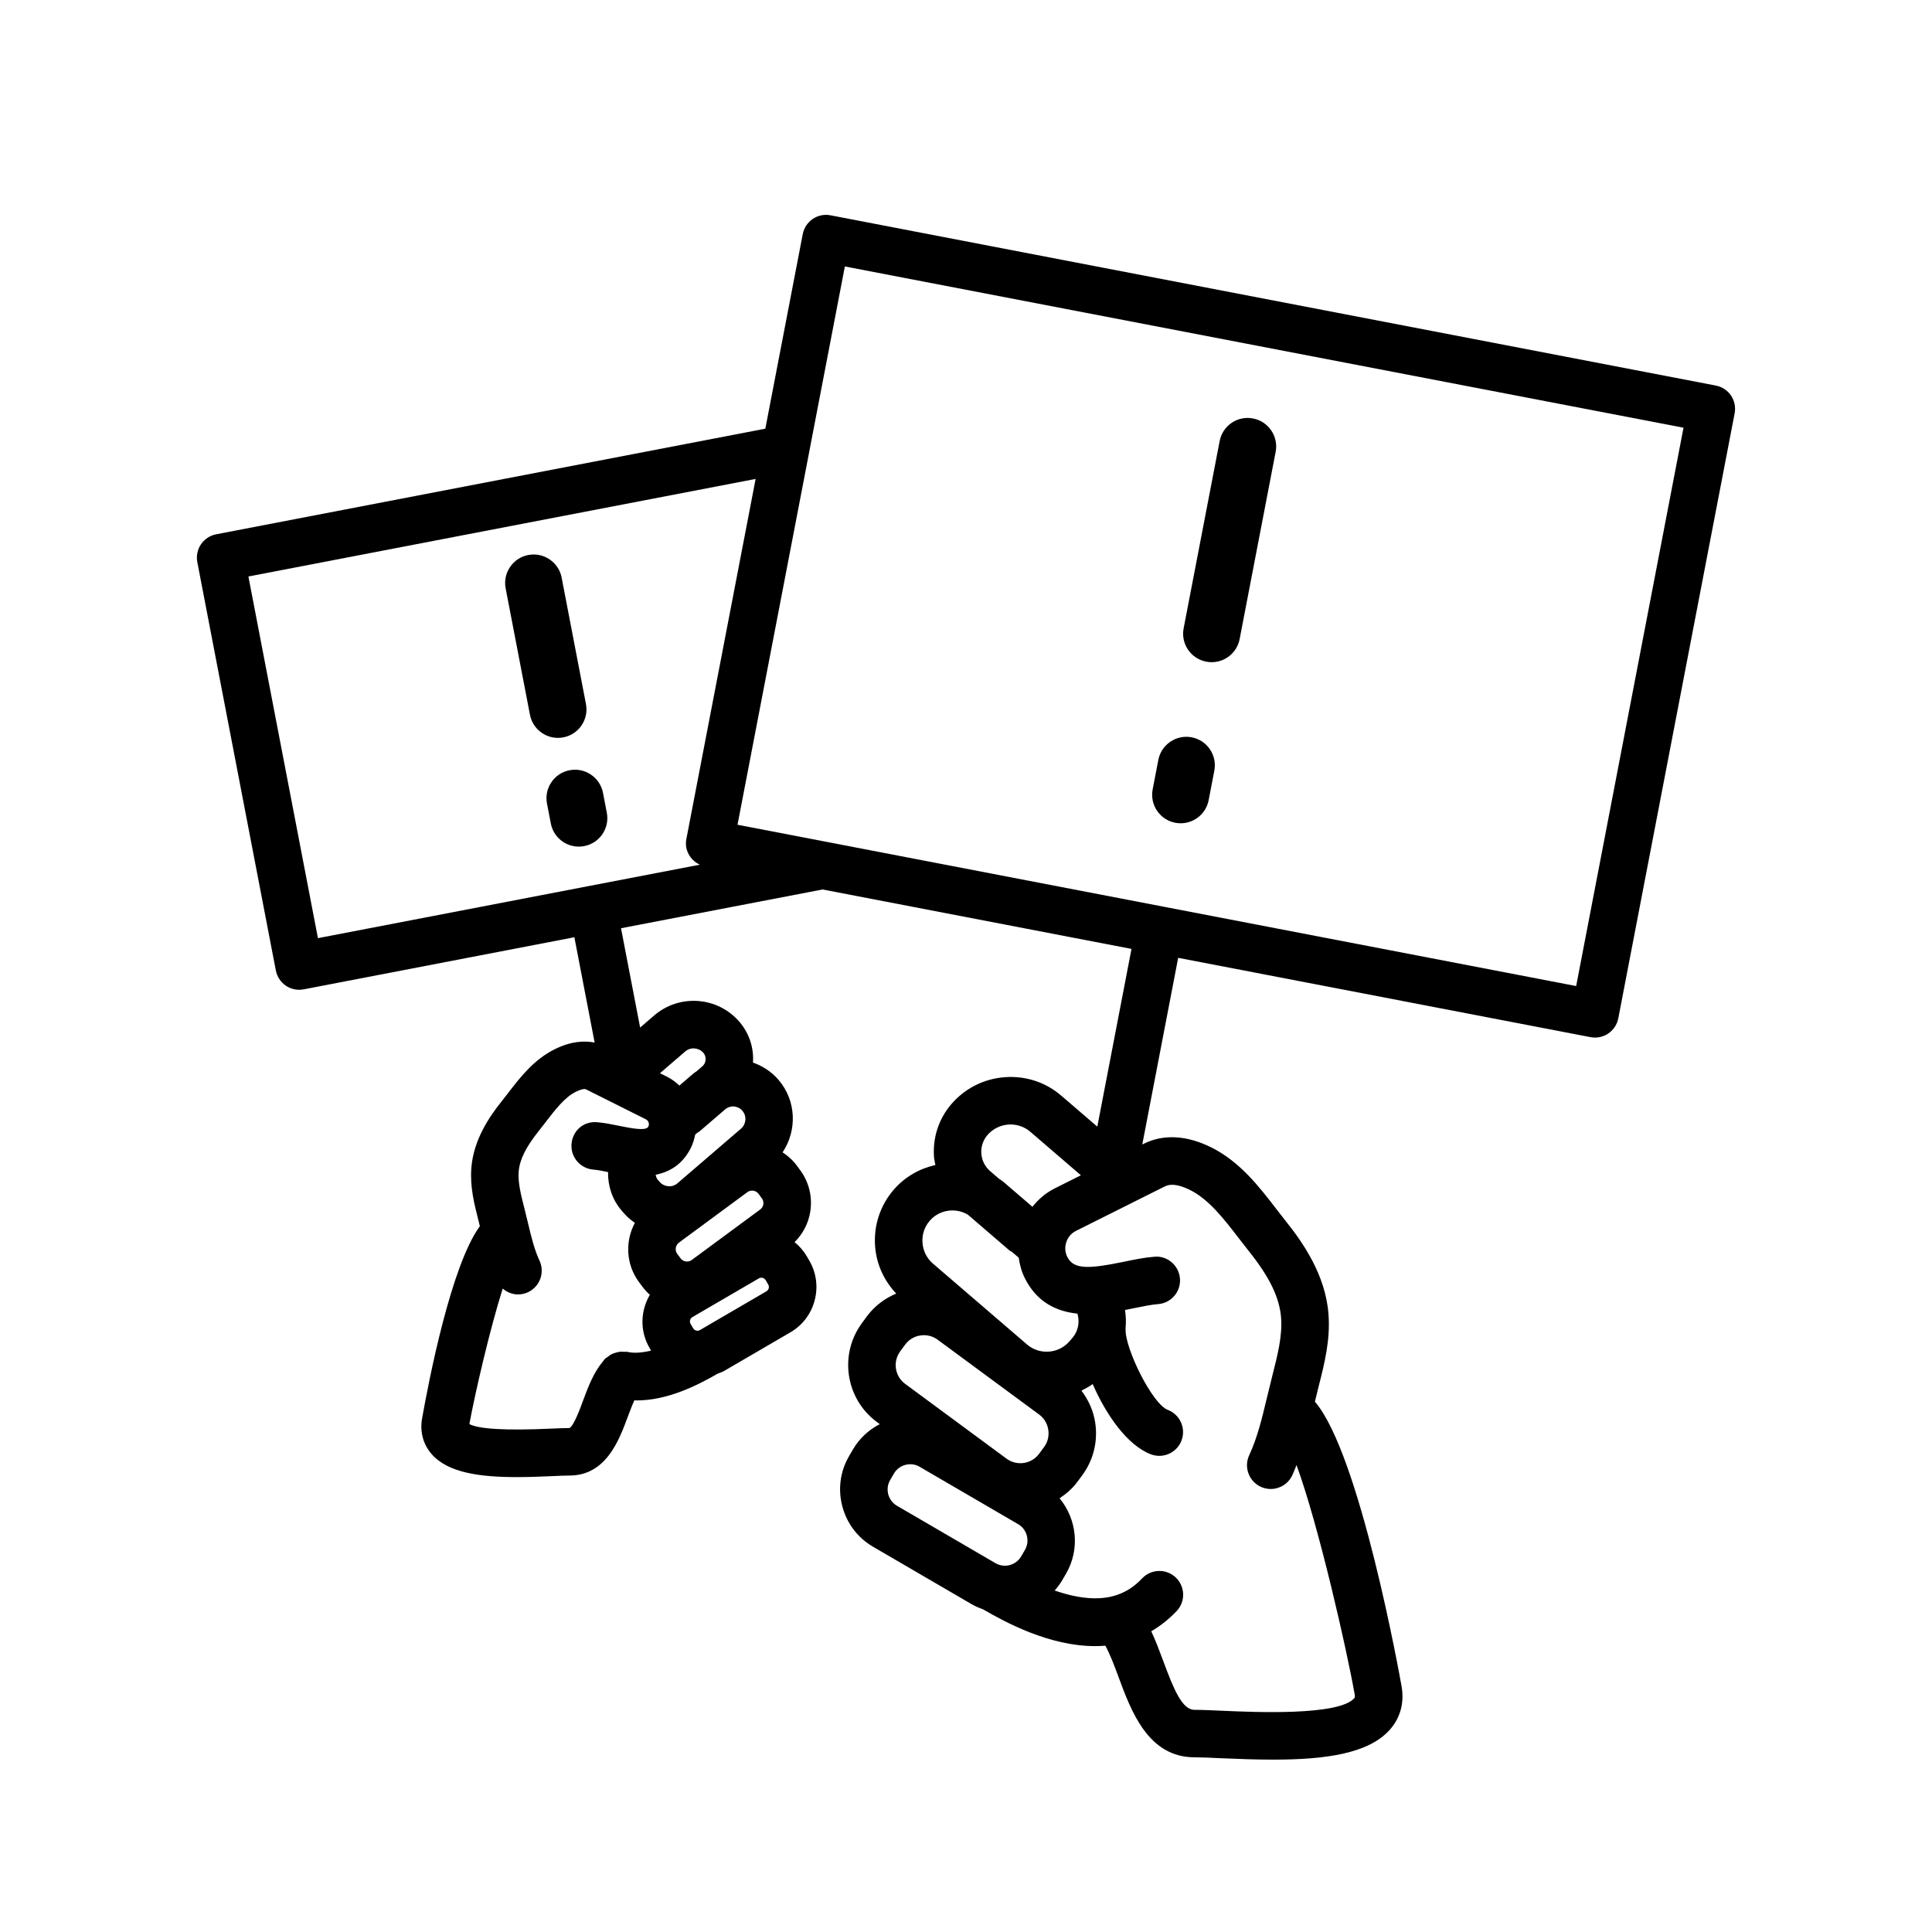 <?xml version="1.0" encoding="UTF-8"?>
<!-- Uploaded to: SVG Repo, www.svgrepo.com, Generator: SVG Repo Mixer Tools -->
<svg fill="#000000" width="800px" height="800px" version="1.1" viewBox="144 144 512 512" xmlns="http://www.w3.org/2000/svg">
 <g>
  <path d="m598.72 246.18-234.61-45.121c-3.426-0.672-6.715 1.582-7.375 4.992l-9.914 51.551-145.54 27.992c-3.414 0.66-5.648 3.961-4.992 7.375l20.812 108.22c0.316 1.637 1.27 3.082 2.648 4.027 1.055 0.711 2.281 1.082 3.531 1.082 0.398 0 0.797-0.039 1.188-0.109l71.746-13.809 5.371 27.91c-2.731-0.543-6.258-0.363-10.535 1.742-5.562 2.75-9.199 7.477-12.414 11.652-0.562 0.734-1.133 1.473-1.699 2.18-3.168 3.965-7.445 10.113-8.027 17.664-0.383 4.984 0.785 9.594 1.824 13.66l0.434 1.762c-7.602 10.352-13.508 40.793-15.312 50.965-0.621 3.516 0.289 6.879 2.551 9.457 4.316 4.922 12.727 6.074 22.52 6.074 3.039 0 6.207-0.109 9.43-0.258 1.832-0.086 3.41-0.156 4.559-0.156 9.691 0 13.16-9.375 15.457-15.582 0.527-1.426 1.133-3.012 1.742-4.352 0.203 0.004 0.402 0.031 0.605 0.031 8.055 0 15.84-3.836 21.473-7.094 0.543-0.227 1.102-0.371 1.629-0.676l17.645-10.277c3.199-1.863 5.481-4.875 6.43-8.469 0.945-3.598 0.441-7.34-1.422-10.539l-0.684-1.176c-0.848-1.449-1.949-2.68-3.215-3.719 2.207-2.203 3.688-5.008 4.168-8.16 0.59-3.891-0.367-7.773-2.691-10.922l-0.898-1.215c-1.059-1.438-2.352-2.574-3.762-3.5 3.883-5.809 3.672-13.695-1.098-19.234-1.828-2.125-4.16-3.637-6.746-4.555 0.25-3.965-1.012-7.793-3.602-10.809-5.75-6.68-15.871-7.441-22.566-1.691l-3.742 3.219-5.062-26.32 53.414-10.273 81.867 15.75-9.059 47.102-9.512-8.176c-4.172-3.598-9.473-5.344-15.027-4.926-5.516 0.414-10.531 2.941-14.125 7.117-3.367 3.91-4.996 8.918-4.609 14.086 0.055 0.711 0.23 1.387 0.359 2.07-4.16 0.938-8.082 3.102-11.062 6.578-3.582 4.156-5.324 9.48-4.914 14.977 0.359 4.766 2.379 9.094 5.594 12.508-2.984 1.27-5.703 3.25-7.766 6.039l-1.309 1.785c-6.137 8.316-4.359 20.082 3.961 26.219l0.766 0.562c-2.949 1.512-5.422 3.805-7.125 6.723l-1.012 1.738c-2.359 4.047-2.996 8.777-1.793 13.324 1.195 4.543 4.086 8.344 8.125 10.699l26.133 15.227c0.977 0.57 1.996 0.996 3.023 1.359 5.93 3.438 17.551 9.758 29.703 9.758 0.906 0 1.809-0.039 2.719-0.109 1.27 2.316 2.434 5.406 3.562 8.469 3.293 8.906 7.812 21.105 20.059 21.105 1.742 0 4.117 0.105 6.887 0.238 4.793 0.211 9.496 0.379 13.984 0.379 13.672 0 25.297-1.547 30.945-7.981 2.769-3.16 3.836-7.129 3.059-11.488-0.48-2.711-11.043-61.598-22.965-75.395l0.988-4.019c1.547-6.07 3.144-12.344 2.613-19.215-0.789-10.359-6.797-18.949-11.234-24.504-0.84-1.055-1.684-2.144-2.535-3.254-4.559-5.934-9.738-12.656-17.348-16.418-8.188-4.055-14.223-2.75-17.84-0.938l-0.387 0.191 9.512-49.465 109.27 21.02c0.398 0.074 0.789 0.109 1.188 0.109 1.25 0 2.481-0.371 3.531-1.082 1.379-0.941 2.336-2.387 2.648-4.027l30.832-160.32c0.316-1.641-0.035-3.34-0.969-4.727-0.918-1.355-2.363-2.312-4.004-2.625zm-269.38 197.69 7.043-6.055c0.801-0.52 1.629-0.66 2.07-0.594 0.523 0.039 1.512 0.238 2.293 1.148 0.777 0.906 0.828 1.914 0.785 2.434-0.039 0.52-0.242 1.516-1.145 2.293l-16.844 14.48c-0.906 0.777-1.93 0.852-2.434 0.785-0.523-0.039-1.516-0.242-2.293-1.145l-0.535-0.625c-0.312-0.363-0.441-0.812-0.516-1.266 3.637-0.742 7.082-2.664 9.32-7.125 0.562-1.129 0.906-2.312 1.148-3.516l0.629-0.539c0.156-0.109 0.332-0.148 0.477-0.277zm16.125 20.656-18.152 13.391c-0.609 0.441-1.25 0.43-1.57 0.379-0.324-0.051-0.938-0.223-1.391-0.84l-0.887-1.188c-0.676-0.922-0.473-2.266 0.449-2.949l18.156-13.391c0.598-0.449 1.23-0.418 1.562-0.379 0.328 0.051 0.945 0.227 1.379 0.82l0.898 1.215c0.441 0.598 0.43 1.238 0.379 1.566-0.055 0.328-0.223 0.93-0.824 1.375zm-50.547 57.918c-1.301 0-3.062 0.082-5.129 0.168-11.668 0.523-18.871 0.121-21.398-1.215 1.516-8.258 5.445-25.23 8.832-35.91 1.137 0.969 2.555 1.551 4.051 1.551 0.891 0 1.789-0.188 2.648-0.586 3.152-1.473 4.519-5.215 3.055-8.367-1.375-2.961-2.188-6.332-3.039-9.906l-1.004-4.098c-0.875-3.426-1.699-6.664-1.477-9.582 0.242-3.152 1.879-6.473 5.305-10.762 0.613-0.766 1.223-1.566 1.844-2.367 2.609-3.391 5.074-6.594 8.012-8.047 1.379-0.684 2.344-0.828 2.648-0.648l15.91 7.961c0.453 0.227 0.641 0.621 0.711 0.832 0.074 0.215 0.156 0.645-0.07 1.098-0.574 1.152-4.062 0.555-7.898-0.242-1.891-0.387-3.848-0.785-5.715-0.926-3.652-0.316-6.492 2.352-6.75 5.809-0.258 3.465 2.348 6.488 5.812 6.75 1.16 0.086 2.484 0.367 3.875 0.656-0.07 3.652 1.109 7.309 3.582 10.184l0.539 0.629c0.891 1.039 1.91 1.895 2.984 2.641-2.594 4.848-2.402 10.949 1.066 15.664 0.004 0.004 0.012 0.016 0.016 0.02l0.883 1.184c0.594 0.812 1.27 1.547 2.004 2.207-2.465 4.195-2.715 9.539-0.102 14.031l0.438 0.754c-2.367 0.555-4.5 0.746-6.231 0.344-0.336-0.074-0.66-0.004-0.992-0.023-0.336-0.023-0.66-0.055-0.996-0.023-0.457 0.047-0.875 0.156-1.309 0.297-0.359 0.109-0.695 0.223-1.027 0.398-0.379 0.203-0.695 0.457-1.027 0.73-0.215 0.176-0.48 0.266-0.676 0.48-0.156 0.168-0.273 0.367-0.418 0.539-0.031 0.039-0.059 0.074-0.09 0.117-2.438 2.891-3.875 6.629-5.234 10.293-0.867 2.371-2.492 6.769-3.633 7.367zm52.797-37.031c-0.066 0.238-0.223 0.578-0.594 0.793l-17.637 10.277c-0.613 0.359-1.438 0.137-1.789-0.469l-0.684-1.176v-0.004c-0.223-0.371-0.191-0.742-0.125-0.984 0.066-0.242 0.223-0.578 0.594-0.797l17.637-10.277c0.227-0.133 0.449-0.172 0.641-0.172 0.137 0 0.258 0.02 0.352 0.047 0.242 0.066 0.574 0.223 0.797 0.594l0.684 1.18c0.223 0.375 0.191 0.746 0.125 0.988zm-19.645-63.562c0.527 0.039 1.543 0.242 2.328 1.16 0.586 0.684 0.625 1.445 0.594 1.84s-0.18 1.145-0.867 1.734l-1.535 1.324c-0.258 0.195-0.543 0.344-0.789 0.551l-3.754 3.223c-0.961-0.898-2.016-1.707-3.223-2.312l-1.926-0.961 6.699-5.762c0.914-0.785 1.945-0.871 2.473-0.797zm77.609 22.957c2.906-3.375 8.016-3.769 11.391-0.855l13.383 11.508-6.918 3.465c-2.363 1.18-4.336 2.871-5.93 4.887l-7.754-6.664c-0.363-0.312-0.777-0.523-1.152-0.805l-2.293-1.977c-2.84-2.434-3.16-6.727-0.727-9.559zm-15.316 22.738c2.559-2.984 6.863-3.598 10.137-1.641l11.023 9.48c0.207 0.176 0.457 0.25 0.68 0.398l1.77 1.516c0.266 1.867 0.754 3.715 1.629 5.453 3.215 6.418 8.449 8.801 13.93 9.375 0.648 2.18 0.227 4.609-1.289 6.375l-0.801 0.938c-2.871 3.34-7.941 3.727-11.281 0.848l-24.945-21.445c-1.602-1.379-2.578-3.32-2.742-5.465-0.172-2.148 0.5-4.215 1.891-5.832zm-7.793 34.57 1.309-1.785c1.203-1.633 3.066-2.492 4.957-2.492 1.27 0 2.551 0.387 3.648 1.195l26.91 19.84c1.309 0.969 2.172 2.402 2.414 4.035 0.246 1.637-0.145 3.258-1.117 4.57 0 0.004-0.004 0.004-0.004 0.004l-1.316 1.785c-2.012 2.731-5.875 3.309-8.609 1.305l-26.898-19.84c-2.731-2.019-3.316-5.875-1.293-8.617zm-3.176 37.883c-0.336-1.289-0.16-2.625 0.504-3.762l1.012-1.742c0.664-1.133 1.738-1.949 3.031-2.289 0.43-0.109 0.867-0.172 1.293-0.172 0.867 0 1.715 0.227 2.469 0.672l26.133 15.227c1.133 0.66 1.949 1.738 2.289 3.031 0.336 1.289 0.16 2.625-0.5 3.762l-1.008 1.738c-1.395 2.371-4.438 3.168-6.805 1.793l-26.133-15.227c-1.125-0.66-1.945-1.738-2.285-3.031zm73.336-81.605c1.562-0.781 3.785-0.453 6.625 0.957 4.992 2.465 9.039 7.723 12.949 12.809 0.902 1.164 1.785 2.324 2.676 3.438 5.488 6.863 8.113 12.289 8.52 17.609 0.367 4.812-0.91 9.828-2.262 15.145l-1.492 6.074c-1.301 5.43-2.519 10.57-4.691 15.219-1.465 3.152-0.102 6.902 3.055 8.367 0.863 0.398 1.762 0.586 2.648 0.586 2.379 0 4.648-1.352 5.719-3.641 0.418-0.891 0.75-1.797 1.113-2.699 5.836 15.879 13.312 48.871 15.422 60.801 0.125 0.707 0.012 0.836-0.121 0.988-4.133 4.699-26.492 3.699-34.898 3.324-2.996-0.133-5.566-0.246-7.453-0.246-3.231 0-5.453-5.34-8.246-12.887-0.992-2.676-2.004-5.391-3.199-7.93 2.324-1.367 4.586-3.098 6.727-5.356 2.394-2.523 2.289-6.508-0.238-8.906-2.527-2.398-6.508-2.281-8.906 0.238-3.688 3.894-9.934 7.793-23.18 3.219 0.727-0.832 1.41-1.715 1.988-2.699l1.012-1.742c3.805-6.531 2.856-14.484-1.699-20 1.742-1.168 3.379-2.539 4.695-4.324l1.32-1.789c2.961-4.019 4.18-8.961 3.43-13.926-0.473-3.16-1.785-6.019-3.652-8.484 1.023-0.516 2.039-1.055 2.984-1.742 3.516 8.051 9.098 16.191 15.402 18.605 0.734 0.281 1.5 0.414 2.246 0.414 2.535 0 4.926-1.543 5.883-4.051 1.238-3.25-0.383-6.887-3.637-8.133-4.16-1.586-11.441-16.516-11.168-21.383 0.004-0.066-0.031-0.121-0.023-0.188 0.168-1.633 0.109-3.269-0.137-4.898 0.797-0.156 1.566-0.312 2.289-0.457 2.414-0.5 4.707-0.969 6.465-1.102 3.465-0.258 6.07-3.273 5.809-6.746-0.258-3.473-3.336-6.137-6.746-5.809-2.574 0.188-5.246 0.734-8.074 1.324-9.199 1.895-13.336 2.141-15.035-1.258-0.609-1.219-0.711-2.621-0.273-3.934 0.438-1.316 1.355-2.379 2.578-2.988zm-242.9-161.62 134.42-25.852-18.359 95.445c-0.555 2.887 1.023 5.594 3.566 6.785l-101.2 19.469zm351.87 108.54-109.27-21.016c-0.004 0-0.004 0-0.004-0.004 0-0.004-0.004 0-0.012 0l-89.047-17.129c-0.031-0.004-0.066-0.012-0.098-0.02l-23.82-4.578 18.898-98.262c0-0.012 0.004-0.023 0.004-0.035l9.547-49.656 222.25 42.738z"/>
  <path d="m463.67 319.35c0.484 0.098 0.957 0.137 1.438 0.137 3.547 0 6.715-2.516 7.41-6.133l9.543-49.609c0.789-4.098-1.895-8.062-5.992-8.848-4.117-0.801-8.062 1.895-8.848 5.992l-9.543 49.609c-0.797 4.106 1.891 8.066 5.992 8.852z"/>
  <path d="m455.46 362.04c0.484 0.098 0.957 0.137 1.438 0.137 3.547 0 6.715-2.516 7.41-6.133l1.5-7.801c0.789-4.098-1.895-8.062-5.992-8.848-4.07-0.789-8.062 1.891-8.848 5.992l-1.5 7.801c-0.793 4.102 1.891 8.066 5.992 8.852z"/>
  <path d="m293.29 339.41c4.098-0.785 6.785-4.746 5.992-8.848l-6.438-33.488c-0.785-4.102-4.777-6.781-8.848-5.992-4.098 0.785-6.785 4.746-5.992 8.848l6.438 33.484c0.699 3.617 3.867 6.133 7.414 6.133 0.477 0 0.957-0.047 1.434-0.137z"/>
  <path d="m303.8 354.11c-0.785-4.102-4.793-6.781-8.848-5.992-4.098 0.785-6.785 4.746-5.992 8.848l1.012 5.266c0.695 3.617 3.863 6.133 7.41 6.133 0.48 0 0.953-0.047 1.438-0.137 4.098-0.785 6.785-4.746 5.992-8.848z"/>
 </g>
</svg>